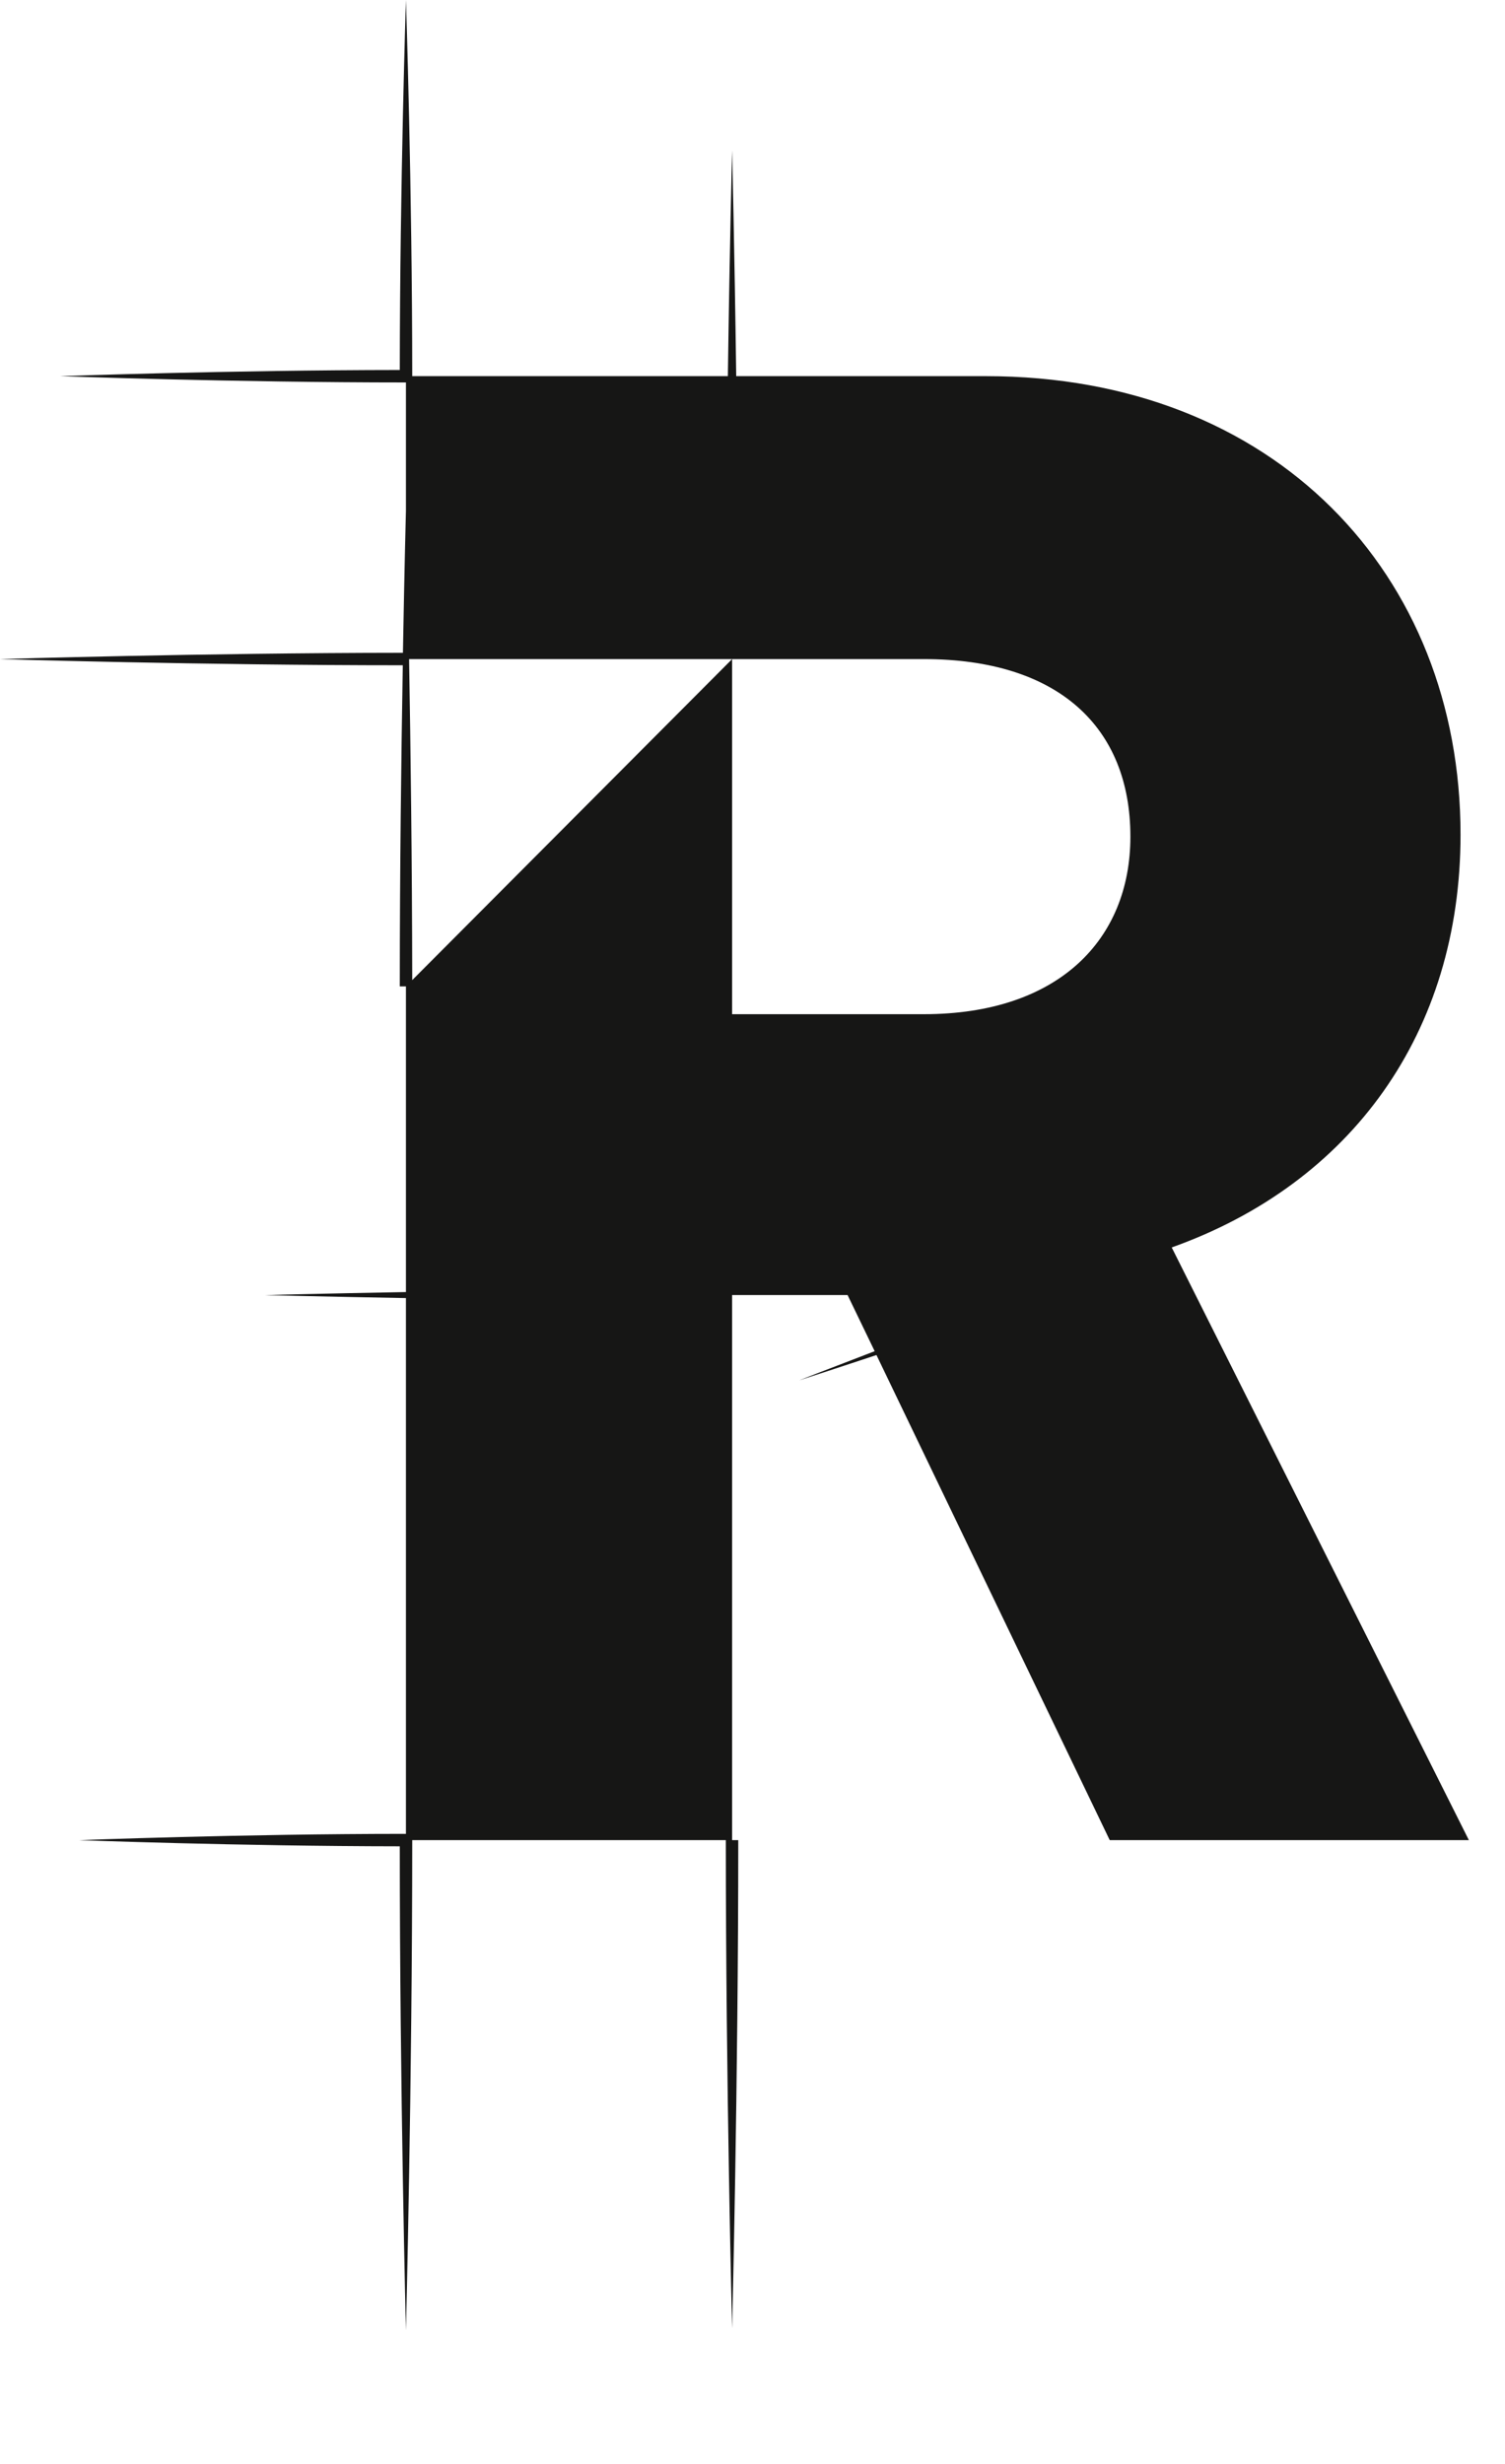 <?xml version="1.0" encoding="utf-8"?>
<svg xmlns="http://www.w3.org/2000/svg" fill="none" height="100%" overflow="visible" preserveAspectRatio="none" style="display: block;" viewBox="0 0 11 18" width="100%">
<path d="M10.675 6.097C10.675 4.196 9.318 2.748 7.206 2.748H5.381C5.368 1.789 5.351 1.099 5.351 1.099C5.351 1.099 5.333 1.789 5.32 2.748H3.013C3.013 1.374 2.967 0 2.967 0C2.967 0 2.923 1.344 2.922 2.703C1.673 2.704 0.44 2.748 0.44 2.748C0.44 2.748 1.704 2.794 2.967 2.794V3.729C2.967 3.729 2.956 4.143 2.945 4.769C1.469 4.77 0 4.815 0 4.815C0 4.815 1.468 4.86 2.944 4.86C2.933 5.507 2.922 6.356 2.922 7.206H2.967V9.439C2.348 9.45 1.937 9.461 1.937 9.461C1.937 9.461 2.348 9.472 2.967 9.483V13.397C1.773 13.397 0.579 13.443 0.579 13.443C0.579 13.443 1.743 13.487 2.922 13.488C2.922 15.263 2.967 17.023 2.967 17.023C2.967 17.023 3.013 15.233 3.013 13.443H5.305C5.305 15.226 5.351 17.009 5.351 17.009C5.351 17.009 5.396 15.226 5.396 13.443H5.351V9.506V9.461H6.195L6.393 9.871C6.053 10.001 5.841 10.084 5.841 10.084C5.841 10.084 6.059 10.014 6.406 9.899L8.111 13.443H10.736L8.564 9.113C9.876 8.646 10.675 7.544 10.675 6.097ZM5.351 7.409V4.815L3.013 7.16C3.012 6.306 3.001 5.455 2.99 4.815H5.305H5.351H5.396H6.753C7.734 4.815 8.262 5.312 8.262 6.112C8.262 6.866 7.734 7.409 6.753 7.409H5.351Z" fill="#161615" id="Path 439"/>
</svg>